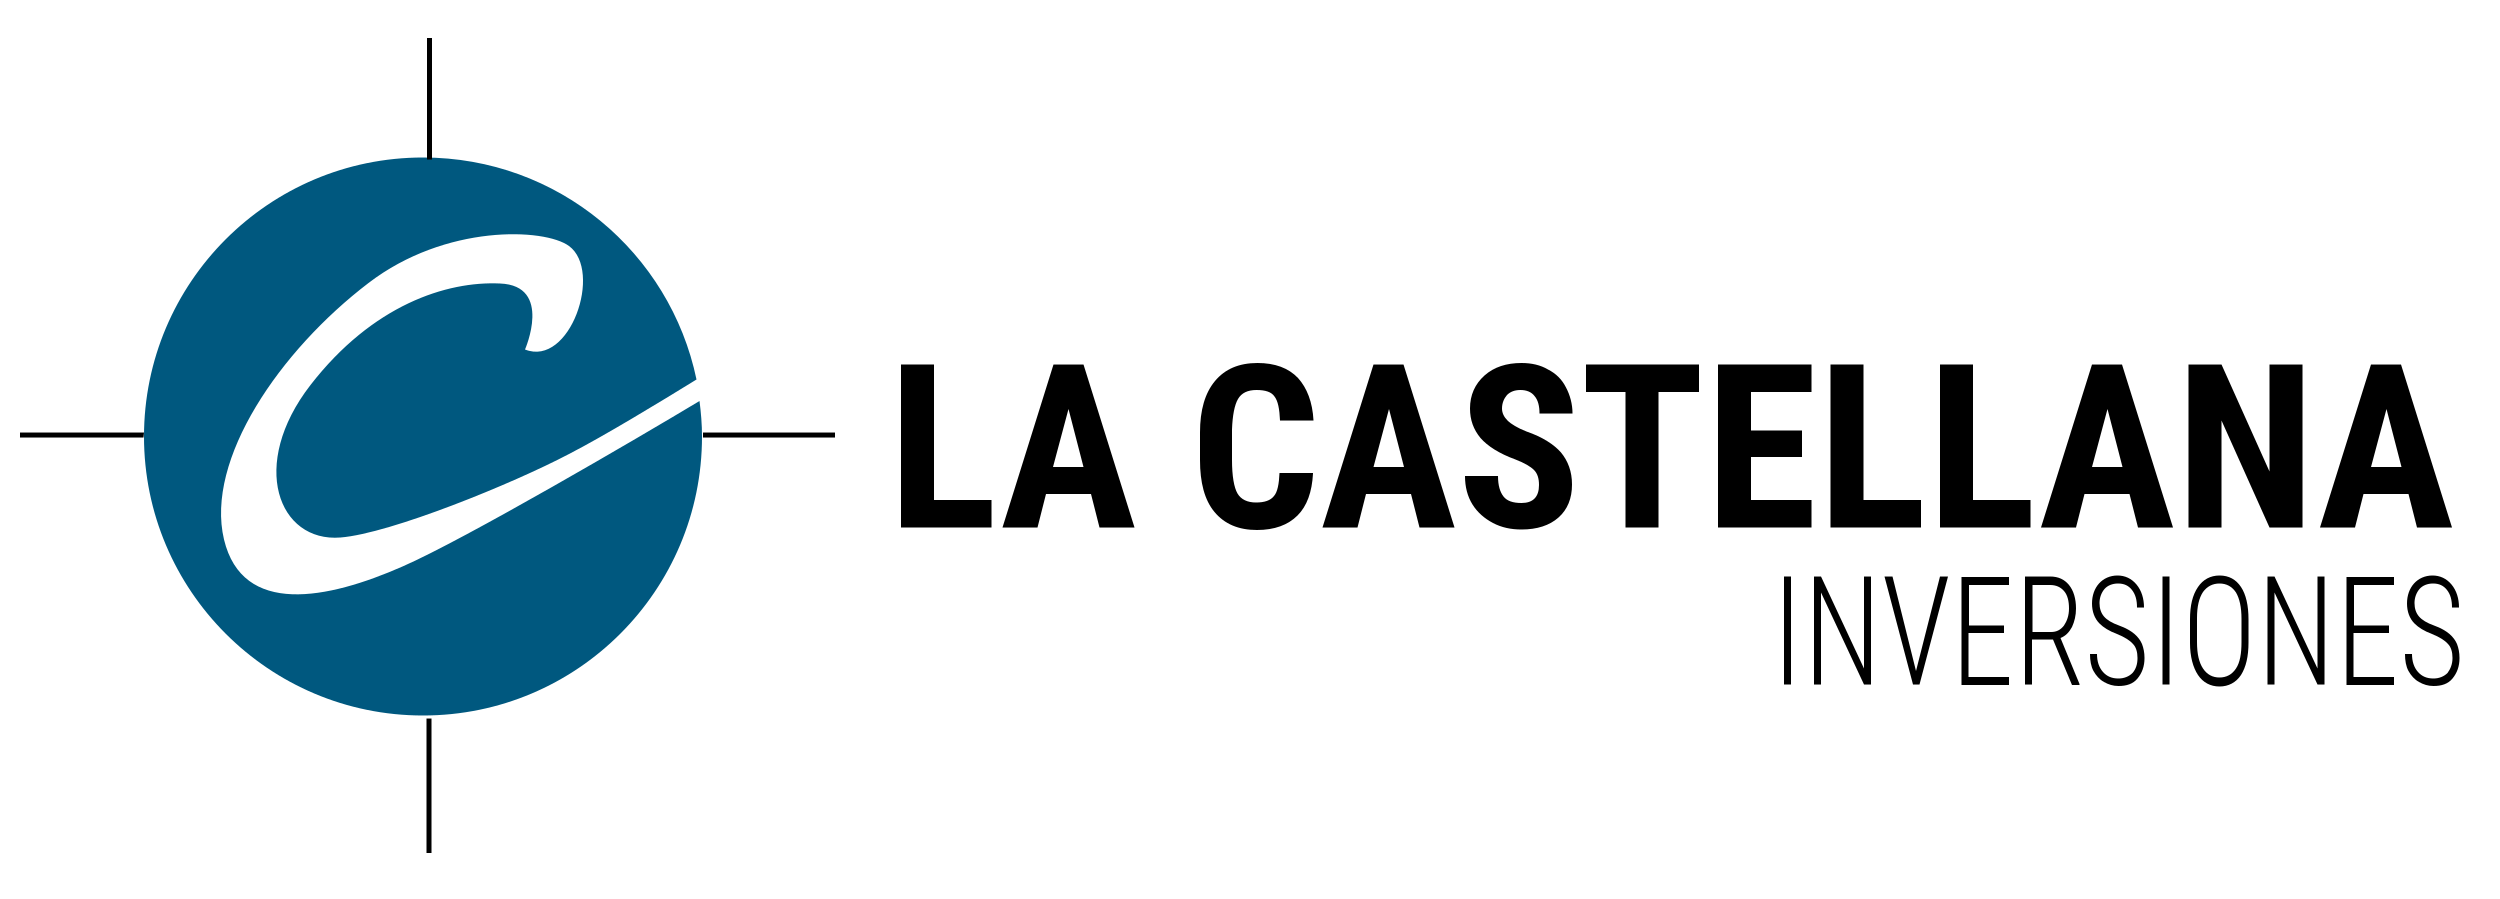<svg xmlns="http://www.w3.org/2000/svg" xmlns:xlink="http://www.w3.org/1999/xlink" id="Capa_1" x="0px" y="0px" viewBox="0 0 500 179.8" style="enable-background:new 0 0 500 179.8;" xml:space="preserve"><style type="text/css">	.st0{fill:#00587F;}</style><path class="st0" d="M80.5,113.3c-15,6.6-32,10-35.7-5.4C41,91.9,56,70.1,73.7,56.6c15.4-11.8,35.2-11,40.1-7.4 c6.8,5,0.2,24.3-8.8,20.7c0,0,5.6-12.8-5-13.2C89.3,56.2,74.5,61,62.1,77s-6.4,31.5,6,30.5c10-0.8,34.5-10.8,45.7-16.7 c7-3.6,18.2-10.4,25.5-14.9c-5.3-25.4-27.7-44.4-54.7-44.4c-30.8,0-55.8,25-55.8,55.8s25,55.8,55.8,55.8s55.8-25,55.8-55.8 c0-2.4-0.2-4.8-0.5-7.1C128.1,87.3,92.9,107.9,80.5,113.3z"></path><g>	<path d="M86.4,31.9V7.6h-1v24.3C85.7,31.9,86,31.9,86.4,31.9z"></path>	<path d="M28.8,86.5H4v1h24.7C28.7,87.2,28.8,86.8,28.8,86.5z"></path>	<path d="M85.3,143.7v26.9h1v-26.9C86,143.7,85.7,143.7,85.3,143.7z"></path>	<path d="M140.6,86.5c0,0.3,0,0.7,0,1H167v-1H140.6z"></path></g><g>	<path d="M186.8,100h11.5v5.5h-18.1V72.9h6.6V100z"></path>	<path d="M218.2,98.8h-9l-1.7,6.7h-7l10.2-32.6h6l10.2,32.6h-7L218.2,98.8z M210.6,93.4h6.1l-3-11.6L210.6,93.4z"></path>	<path d="M262.6,94.7c-0.2,3.7-1.2,6.5-3.1,8.4c-1.9,1.9-4.6,2.9-8.1,2.9c-3.7,0-6.5-1.2-8.5-3.6c-2-2.4-2.9-5.9-2.9-10.4v-5.5  c0-4.5,1-7.9,3-10.3c2-2.4,4.8-3.6,8.5-3.6c3.5,0,6.2,1,8.1,3c1.8,2,2.9,4.8,3.1,8.5H256c-0.1-2.3-0.4-3.9-1.1-4.8  c-0.6-0.9-1.8-1.3-3.6-1.3c-1.8,0-3,0.6-3.7,1.8c-0.7,1.2-1.1,3.3-1.2,6.1V92c0,3.2,0.4,5.5,1.1,6.7s2,1.8,3.7,1.8  c1.7,0,2.9-0.4,3.6-1.3c0.7-0.8,1-2.4,1.1-4.6H262.6z"></path>	<path d="M282.2,98.8h-9l-1.7,6.7h-7l10.2-32.6h6l10.2,32.6h-7L282.2,98.8z M274.7,93.4h6.1l-3-11.6L274.7,93.4z"></path>	<path d="M307.8,97c0-1.3-0.3-2.3-1-3s-1.9-1.4-3.7-2.1c-3.3-1.2-5.6-2.7-7-4.3c-1.4-1.7-2.1-3.6-2.1-5.9c0-2.7,1-4.9,2.9-6.6  c1.9-1.7,4.4-2.5,7.4-2.5c2,0,3.8,0.4,5.3,1.3c1.6,0.8,2.8,2,3.6,3.6c0.8,1.5,1.3,3.3,1.3,5.2h-6.6c0-1.5-0.3-2.7-1-3.5  c-0.6-0.8-1.6-1.2-2.8-1.2c-1.1,0-2,0.3-2.7,1c-0.6,0.7-1,1.6-1,2.7c0,0.9,0.4,1.7,1.1,2.4s2,1.5,3.8,2.2c3.2,1.1,5.5,2.6,6.9,4.2  c1.4,1.7,2.2,3.8,2.2,6.4c0,2.8-0.9,5-2.7,6.6c-1.8,1.6-4.3,2.4-7.4,2.4c-2.1,0-4-0.4-5.7-1.3c-1.7-0.9-3.1-2.1-4.1-3.7  c-1-1.6-1.5-3.5-1.5-5.7h6.6c0,1.9,0.4,3.2,1.1,4.1c0.7,0.9,1.9,1.3,3.6,1.3C306.6,100.6,307.8,99.4,307.8,97z"></path>	<path d="M339.8,78.4h-8.1v27.1h-6.6V78.4h-7.9v-5.5h22.6V78.4z"></path>	<path d="M360.4,91.4h-10.2v8.6h12.1v5.5h-18.7V72.9h18.7v5.5h-12.1v7.7h10.2V91.4z"></path>	<path d="M372.7,100h11.5v5.5h-18.1V72.9h6.6V100z"></path>	<path d="M394.6,100h11.5v5.5H388V72.9h6.6V100z"></path>	<path d="M425.9,98.8h-9l-1.7,6.7h-7l10.2-32.6h6l10.2,32.6h-7L425.9,98.8z M418.4,93.4h6.1l-3-11.6L418.4,93.4z"></path>	<path d="M460.5,105.5h-6.6l-9.6-21.4v21.4h-6.6V72.9h6.6l9.6,21.4V72.9h6.6V105.5z"></path>	<path d="M481.7,98.8h-9l-1.7,6.7h-7l10.2-32.6h6l10.2,32.6h-7L481.7,98.8z M474.2,93.4h6.1l-3-11.6L474.2,93.4z"></path></g><g>	<path d="M358.2,136.9h-1.4v-21.6h1.4V136.9z"></path>	<path d="M374.2,136.9h-1.4l-8.6-18.4v18.4h-1.4v-21.6h1.4l8.6,18.4v-18.4h1.4V136.9z"></path>	<path d="M383.2,134.2l0,0.2L383.2,134.2l4.8-18.9h1.6l-5.7,21.6h-1.3l-5.7-21.6h1.6L383.2,134.2z"></path>	<path d="M400.7,126.6h-7v8.8h8.1v1.6h-9.5v-21.6h9.5v1.6h-8v8.1h7V126.6z"></path>	<path d="M410.6,127.9h-4.2v9h-1.4v-21.6h5c1.7,0,2.9,0.6,3.8,1.7s1.4,2.7,1.4,4.7c0,1.4-0.3,2.6-0.8,3.7c-0.6,1.1-1.3,1.8-2.3,2.2  l3.8,9.2v0.2h-1.5L410.6,127.9z M406.4,126.4h3.8c1.1,0,1.9-0.4,2.6-1.3c0.6-0.9,1-2,1-3.4c0-1.5-0.3-2.7-1-3.5s-1.6-1.2-2.8-1.2  h-3.5V126.4z"></path>	<path d="M427.5,131.6c0-1.2-0.3-2.2-0.9-2.8c-0.6-0.7-1.7-1.4-3.2-2c-1.6-0.6-2.7-1.3-3.5-2.1c-1-1-1.5-2.4-1.5-4  c0-1.6,0.5-3,1.4-4s2.2-1.6,3.7-1.6c1.5,0,2.8,0.6,3.8,1.8c1,1.2,1.5,2.8,1.5,4.6h-1.4c0-1.5-0.3-2.6-1-3.5  c-0.7-0.9-1.6-1.3-2.8-1.3c-1.1,0-2.1,0.4-2.7,1.1s-1,1.7-1,2.8c0,1.1,0.3,2,0.9,2.7c0.6,0.7,1.6,1.3,3,1.8s2.4,1.1,3.1,1.7  c0.7,0.6,1.2,1.3,1.5,2c0.3,0.8,0.5,1.7,0.5,2.8c0,1.7-0.5,3-1.4,4.1s-2.2,1.5-3.8,1.5c-1.1,0-2-0.3-2.9-0.8  c-0.9-0.5-1.6-1.3-2.1-2.2s-0.7-2.1-0.7-3.4h1.4c0,1.5,0.4,2.7,1.2,3.6c0.8,0.9,1.8,1.3,3.1,1.3c1.1,0,2.1-0.4,2.8-1.1  C427.2,133.8,427.5,132.8,427.5,131.6z"></path>	<path d="M433.9,136.9h-1.4v-21.6h1.4V136.9z"></path>	<path d="M449.7,128.5c0,2.8-0.5,4.9-1.5,6.5c-1,1.5-2.5,2.3-4.3,2.3c-1.8,0-3.3-0.8-4.3-2.3c-1-1.5-1.6-3.7-1.6-6.4v-4.7  c0-2.8,0.5-4.9,1.6-6.5c1-1.5,2.5-2.3,4.3-2.3c1.9,0,3.3,0.8,4.3,2.3c1,1.5,1.5,3.7,1.5,6.5V128.5z M448.3,123.8  c0-2.4-0.4-4.1-1.1-5.3c-0.8-1.2-1.9-1.8-3.3-1.8c-1.4,0-2.5,0.6-3.3,1.7c-0.8,1.2-1.2,2.9-1.2,5.2v4.8c0,2.4,0.4,4.1,1.2,5.3  c0.8,1.2,1.9,1.8,3.3,1.8c1.4,0,2.5-0.6,3.3-1.8c0.8-1.2,1.1-3,1.1-5.3V123.8z"></path>	<path d="M464.9,136.9h-1.4l-8.6-18.4v18.4h-1.4v-21.6h1.4l8.6,18.4v-18.4h1.4V136.9z"></path>	<path d="M477.7,126.6h-7v8.8h8.1v1.6h-9.5v-21.6h9.5v1.6h-8v8.1h7V126.6z"></path>	<path d="M490.5,131.6c0-1.2-0.3-2.2-0.9-2.8c-0.6-0.7-1.7-1.4-3.2-2c-1.6-0.6-2.7-1.3-3.5-2.1c-1-1-1.5-2.4-1.5-4  c0-1.6,0.5-3,1.4-4s2.2-1.6,3.7-1.6c1.5,0,2.8,0.6,3.8,1.8c1,1.2,1.5,2.8,1.5,4.6h-1.4c0-1.5-0.3-2.6-1-3.5  c-0.7-0.9-1.6-1.3-2.8-1.3c-1.1,0-2.1,0.4-2.7,1.1s-1,1.7-1,2.8c0,1.1,0.3,2,0.9,2.7c0.6,0.7,1.6,1.3,3,1.8s2.4,1.1,3.1,1.7  c0.7,0.6,1.2,1.3,1.5,2c0.3,0.8,0.5,1.7,0.5,2.8c0,1.7-0.5,3-1.4,4.1s-2.2,1.5-3.8,1.5c-1.1,0-2-0.3-2.9-0.8  c-0.9-0.5-1.6-1.3-2.1-2.2s-0.7-2.1-0.7-3.4h1.4c0,1.5,0.4,2.7,1.2,3.6c0.8,0.9,1.8,1.3,3.1,1.3c1.1,0,2.1-0.4,2.8-1.1  C490.1,133.8,490.5,132.8,490.5,131.6z"></path></g></svg>